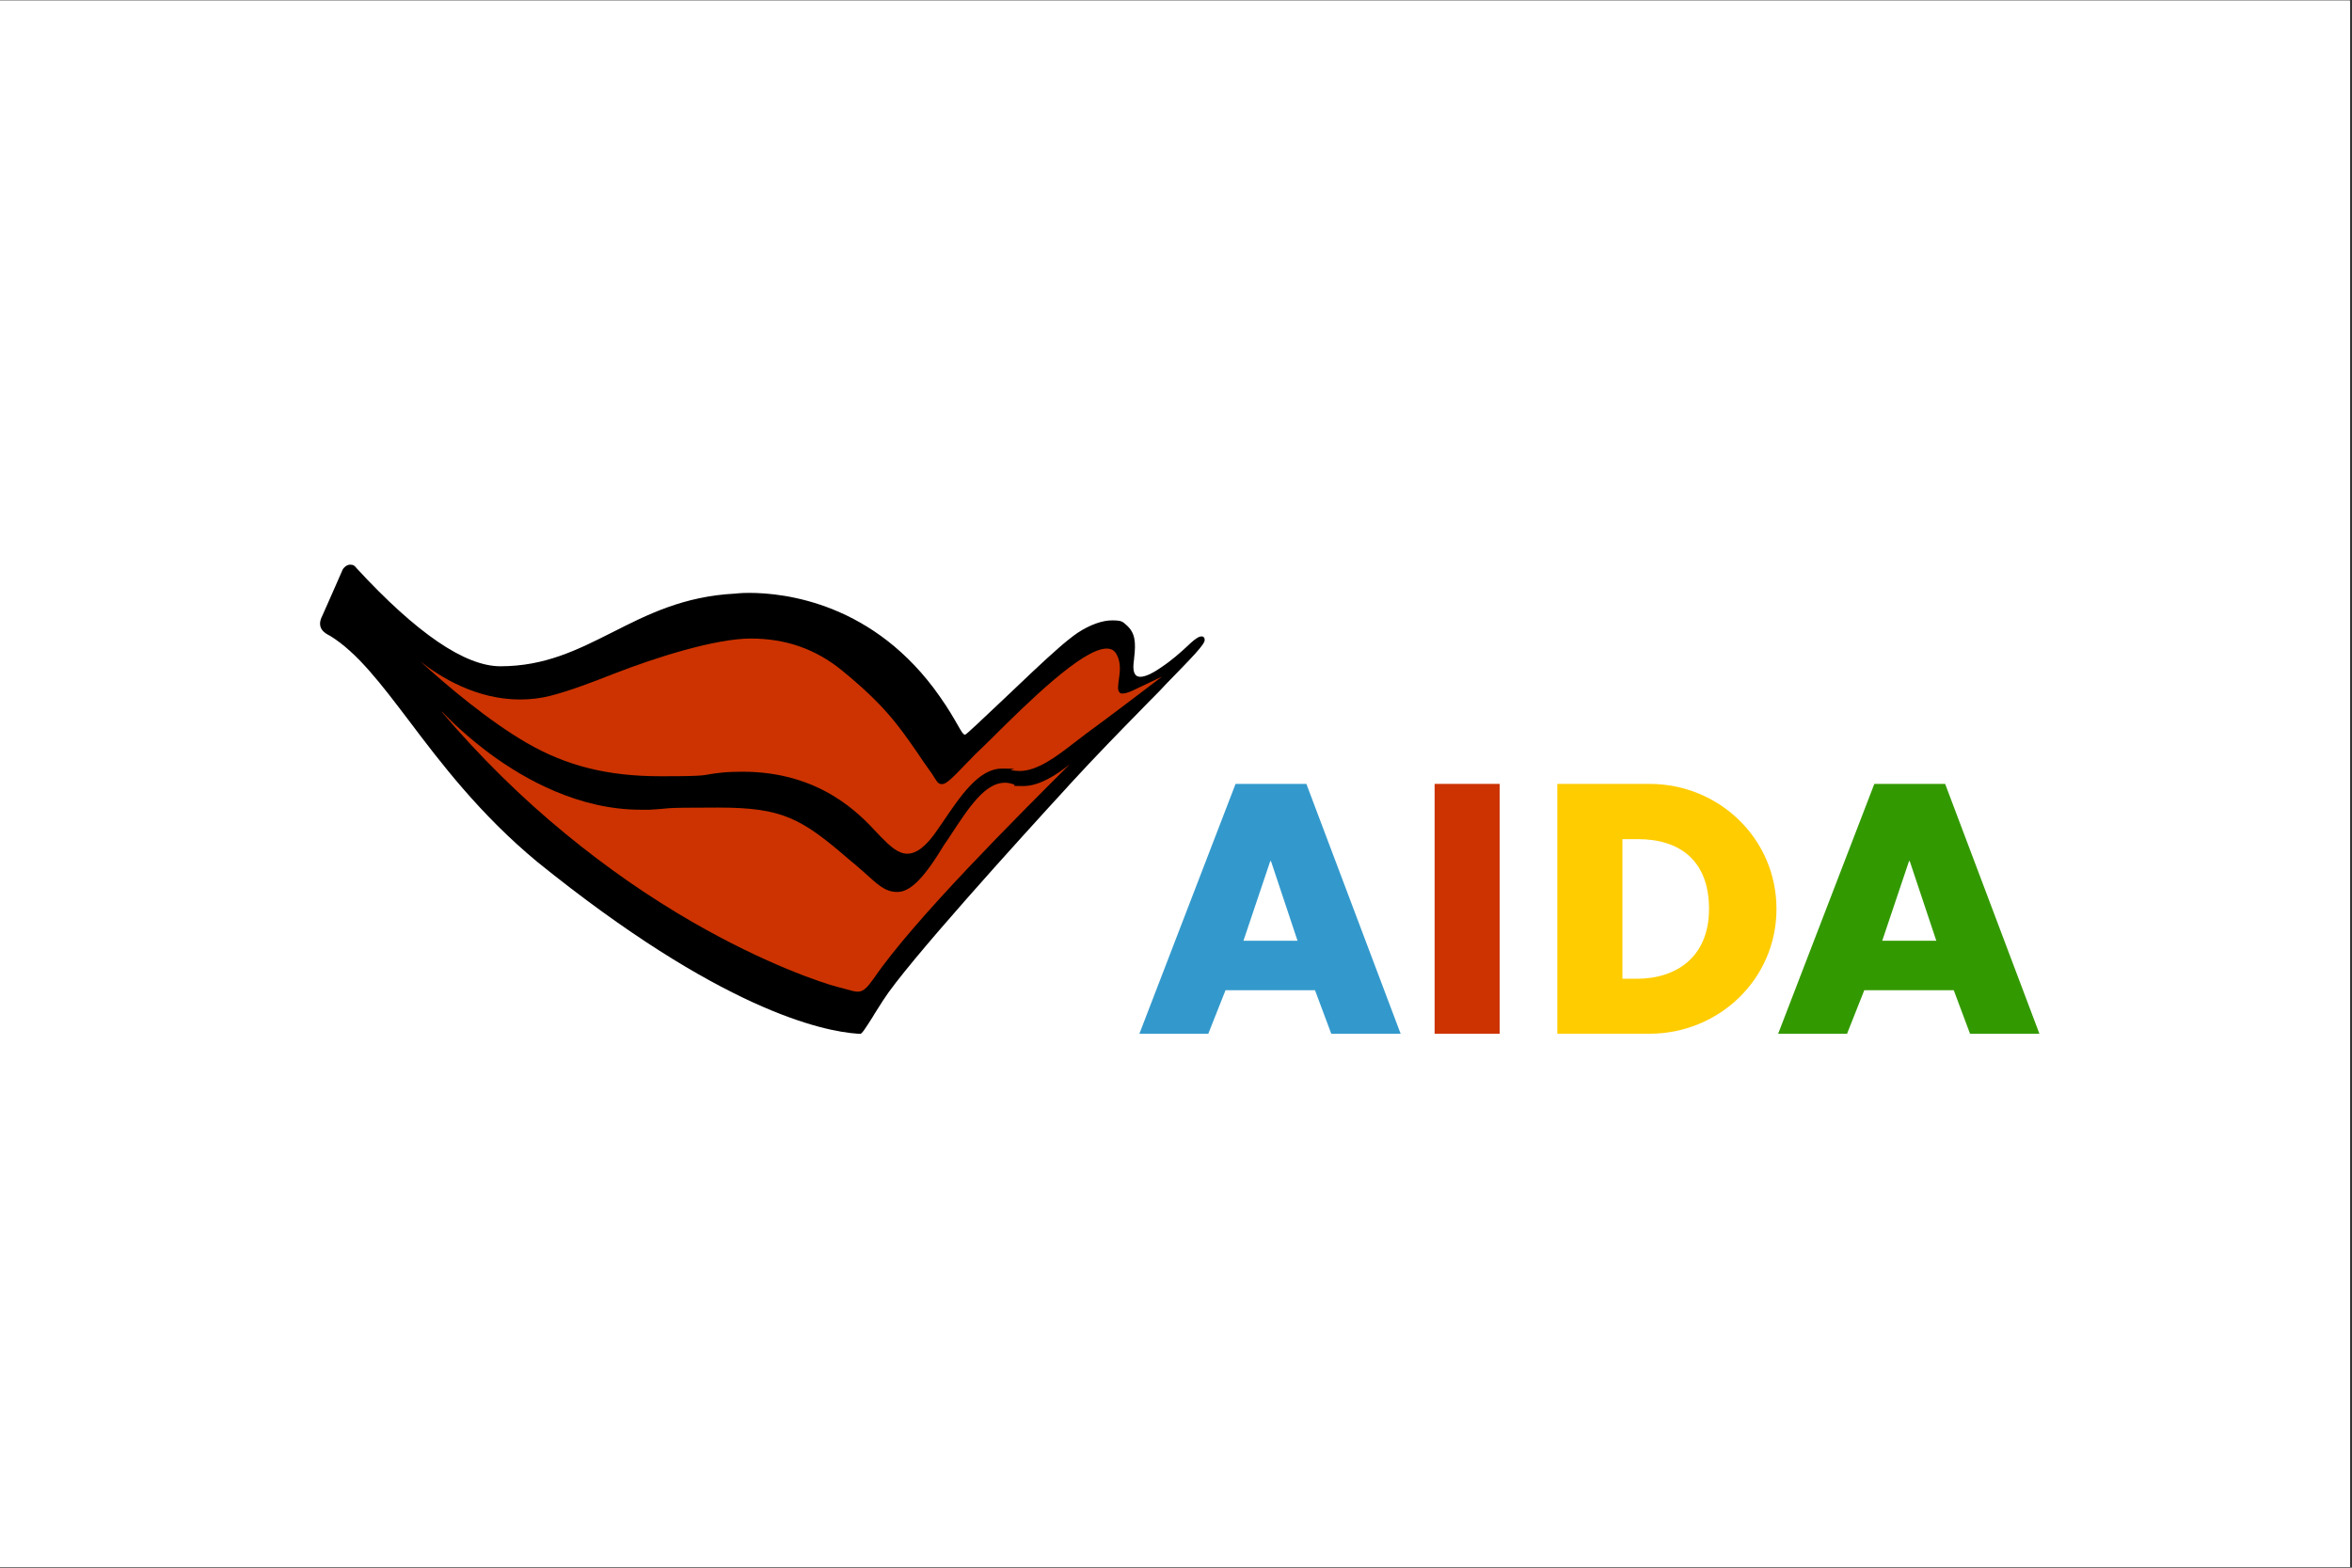<svg xmlns="http://www.w3.org/2000/svg" xmlns:xlink="http://www.w3.org/1999/xlink" width="750" zoomAndPan="magnify" viewBox="0 0 562.5 375" height="500" preserveAspectRatio="xMidYMid meet" version="1.0"><rect x="0" y="0" width="562.5" height="375" fill="#333333" stroke="none"/><defs><clipPath id="0524fbbc74"><path d="M 0 0.168 L 562 0.168 L 562 374.832 L 0 374.832 Z M 0 0.168 " clip-rule="nonzero"/></clipPath></defs><g clip-path="url(#0524fbbc74)"><path fill="#ffffff" d="M 0 0.168 L 562 0.168 L 562 374.832 L 0 374.832 Z M 0 0.168 " fill-opacity="1" fill-rule="nonzero"/><path fill="#ffffff" d="M 0 0.168 L 562 0.168 L 562 374.832 L 0 374.832 Z M 0 0.168 " fill-opacity="1" fill-rule="nonzero"/><path fill="#ffffff" d="M 0 0.168 L 562 0.168 L 562 374.832 L 0 374.832 Z M 0 0.168 " fill-opacity="1" fill-rule="nonzero"/></g><path fill="#3399cc" d="M 303.793 205.984 L 303.965 205.984 L 310.312 225.027 L 297.383 225.027 Z M 295.496 187.512 L 272.496 247.273 L 288.973 247.273 L 293.094 236.867 L 314.492 236.867 L 318.383 247.273 L 334.973 247.273 L 312.43 187.512 Z M 295.496 187.512 " fill-opacity="1" fill-rule="nonzero"/><path fill="#cc3300" d="M 343.098 187.512 L 358.66 187.512 L 358.66 247.273 L 343.098 247.273 Z M 343.098 187.512 " fill-opacity="1" fill-rule="nonzero"/><path fill="#ffcc00" d="M 388.016 234.121 L 391.504 234.121 C 400.773 234.121 408.727 229.031 408.727 217.422 C 408.727 205.812 401.688 200.723 391.676 200.723 L 388.016 200.723 L 388.016 234.18 Z M 372.449 187.512 L 394.48 187.512 C 411.129 187.512 424.859 200.609 424.859 217.422 C 424.859 234.234 411.07 247.273 394.48 247.273 L 372.449 247.273 Z M 372.449 187.512 " fill-opacity="1" fill-rule="nonzero"/><path fill="#339900" d="M 456.559 205.984 L 456.73 205.984 L 463.082 225.027 L 450.152 225.027 Z M 448.262 187.512 L 425.262 247.273 L 441.738 247.273 L 445.859 236.867 L 467.258 236.867 L 471.148 247.273 L 487.742 247.273 L 465.199 187.512 L 448.207 187.512 Z M 448.262 187.512 " fill-opacity="1" fill-rule="nonzero"/><path fill="#000000" d="M 205.664 247.273 C 205.551 247.273 205.379 247.273 205.266 247.273 L 205.152 247.273 C 196.684 246.703 172.195 241.5 128.48 206.156 C 114.75 194.777 105.367 182.422 97.871 172.473 C 91.176 163.664 85.453 156.059 78.875 152.055 C 78.816 152.055 78.762 152 78.645 151.941 C 77.789 151.484 75.5 150.281 77.102 147.25 C 78.418 144.336 81.793 136.613 81.965 136.215 C 82.137 135.871 82.879 135.07 83.738 135.07 C 84.598 135.07 84.824 135.355 85.34 135.984 C 99.645 151.484 111.203 159.375 119.668 159.375 C 130.367 159.375 138.148 155.43 146.445 151.254 C 154.801 147.023 163.441 142.621 175.855 141.992 C 175.855 141.992 177.113 141.82 179.176 141.82 C 187.699 141.82 209.156 144.219 224.777 166.641 C 226.836 169.555 228.094 171.785 228.953 173.273 C 229.867 174.875 230.324 175.73 230.785 175.73 C 231.242 175.73 230.84 175.73 230.84 175.73 C 231.184 175.617 234.504 172.473 239.883 167.383 C 244.574 162.922 249.836 157.891 253.27 154.914 C 254.355 153.941 256.531 152.168 257.73 151.371 C 260.707 149.426 263.625 148.395 265.973 148.395 C 268.316 148.395 268.488 148.738 269.289 149.426 C 271.52 151.312 271.691 153.602 271.234 157.43 L 271.234 157.547 C 271.062 158.859 270.836 160.578 271.578 161.434 C 271.863 161.777 272.266 161.891 272.723 161.891 C 273.809 161.891 275.414 161.207 277.586 159.719 C 280.332 157.891 282.336 156.059 283.824 154.688 C 285.141 153.43 286.113 152.57 286.969 152.285 C 287.141 152.285 287.258 152.227 287.371 152.227 C 287.828 152.227 288.113 152.512 288.113 153.086 C 288.113 154.172 285.195 157.145 278.73 163.777 C 277.988 164.578 277.188 165.438 276.328 166.297 C 275.242 167.383 274.098 168.527 272.953 169.727 C 267.801 174.988 262.023 180.879 255.785 187.684 L 255.328 188.199 C 243.941 200.609 216.824 230.461 211.215 239.27 C 210.473 240.414 209.785 241.5 209.215 242.414 L 208.699 243.273 C 206.809 246.246 206.125 247.332 205.664 247.332 Z M 205.664 247.273 " fill-opacity="1" fill-rule="nonzero"/><path fill="#cc3300" d="M 177.574 184.598 C 196.109 184.598 205.551 194.719 209.613 199.066 C 210.07 199.523 210.414 199.922 210.758 200.266 L 210.871 200.379 C 212.762 202.266 214.707 204.211 216.996 204.211 C 219.227 204.211 221.629 202.324 224.203 198.492 C 224.605 197.922 224.949 197.406 225.348 196.836 C 229.641 190.488 234.043 183.852 239.594 183.852 C 245.145 183.852 241.082 183.969 241.883 184.195 C 242.512 184.367 243.199 184.426 243.828 184.426 C 248.176 184.426 252.754 180.879 256.758 177.789 C 257.789 176.988 258.762 176.246 259.676 175.559 C 266.027 170.93 275.297 163.836 277.93 161.836 L 271.922 164.695 C 270.32 165.496 269.234 165.895 268.547 165.895 C 267.859 165.895 267.918 165.781 267.688 165.551 C 267.23 165.039 267.402 163.949 267.574 162.637 C 267.859 160.75 268.145 158.402 267 156.461 C 266.488 155.543 265.742 155.145 264.656 155.145 C 258.875 155.145 245.773 168.07 237.133 176.648 C 235.703 178.078 234.332 179.391 233.129 180.535 C 232.441 181.277 231.758 181.965 231.184 182.539 C 227.75 186.141 226.32 187.57 225.289 187.57 C 224.262 187.57 224.031 186.828 223.23 185.625 C 223.004 185.227 222.715 184.824 222.371 184.367 C 221.285 182.879 220.371 181.508 219.453 180.137 C 214.82 173.445 211.5 168.641 201.262 160.289 C 194.965 155.199 187.871 152.742 179.52 152.742 C 171.164 152.742 156.973 157.203 146.848 161.148 C 141.469 163.266 136.375 165.207 131.742 166.41 C 129.34 167.039 126.82 167.324 124.359 167.324 C 113.949 167.324 105.25 161.949 100.559 158.23 C 106.852 164.008 116.98 172.527 126.02 177.734 C 135.52 183.223 145.359 185.684 158.004 185.684 C 170.648 185.684 167.102 185.398 172.48 184.824 C 174.195 184.652 175.914 184.598 177.574 184.598 Z M 177.574 184.598 " fill-opacity="1" fill-rule="nonzero"/><path fill="#cc3300" d="M 105.652 170.297 C 114.75 180.992 124.703 190.828 135.402 199.578 C 145.016 207.473 155.199 214.562 165.73 220.625 C 182.895 230.52 196.625 235.152 200.457 236.125 C 201.203 236.293 201.832 236.465 202.402 236.637 C 203.605 236.98 204.465 237.211 205.152 237.211 C 206.465 237.211 207.324 236.352 209.043 233.949 C 218.652 219.883 243.543 195.117 255.844 182.824 C 252.582 185.453 248.465 188.027 244.801 188.027 C 241.141 188.027 243.199 187.914 242.457 187.629 C 241.77 187.398 241.023 187.227 240.34 187.227 C 235.59 187.227 231.758 193.059 227.293 199.867 C 226.836 200.551 226.379 201.297 225.863 201.98 C 221 210.047 217.738 213.363 214.59 213.363 C 211.445 213.363 209.672 211.305 206.41 208.445 C 205.379 207.527 204.234 206.555 202.977 205.527 C 191.59 195.691 187.07 193.176 171.738 193.176 C 156.402 193.176 161.266 193.402 155.258 193.688 C 154.57 193.688 153.887 193.688 153.199 193.688 C 138.438 193.688 125.504 186.426 117.266 180.363 C 112.176 176.59 108.168 172.816 105.707 170.242 Z M 105.652 170.297 " fill-opacity="1" fill-rule="nonzero"/></svg>